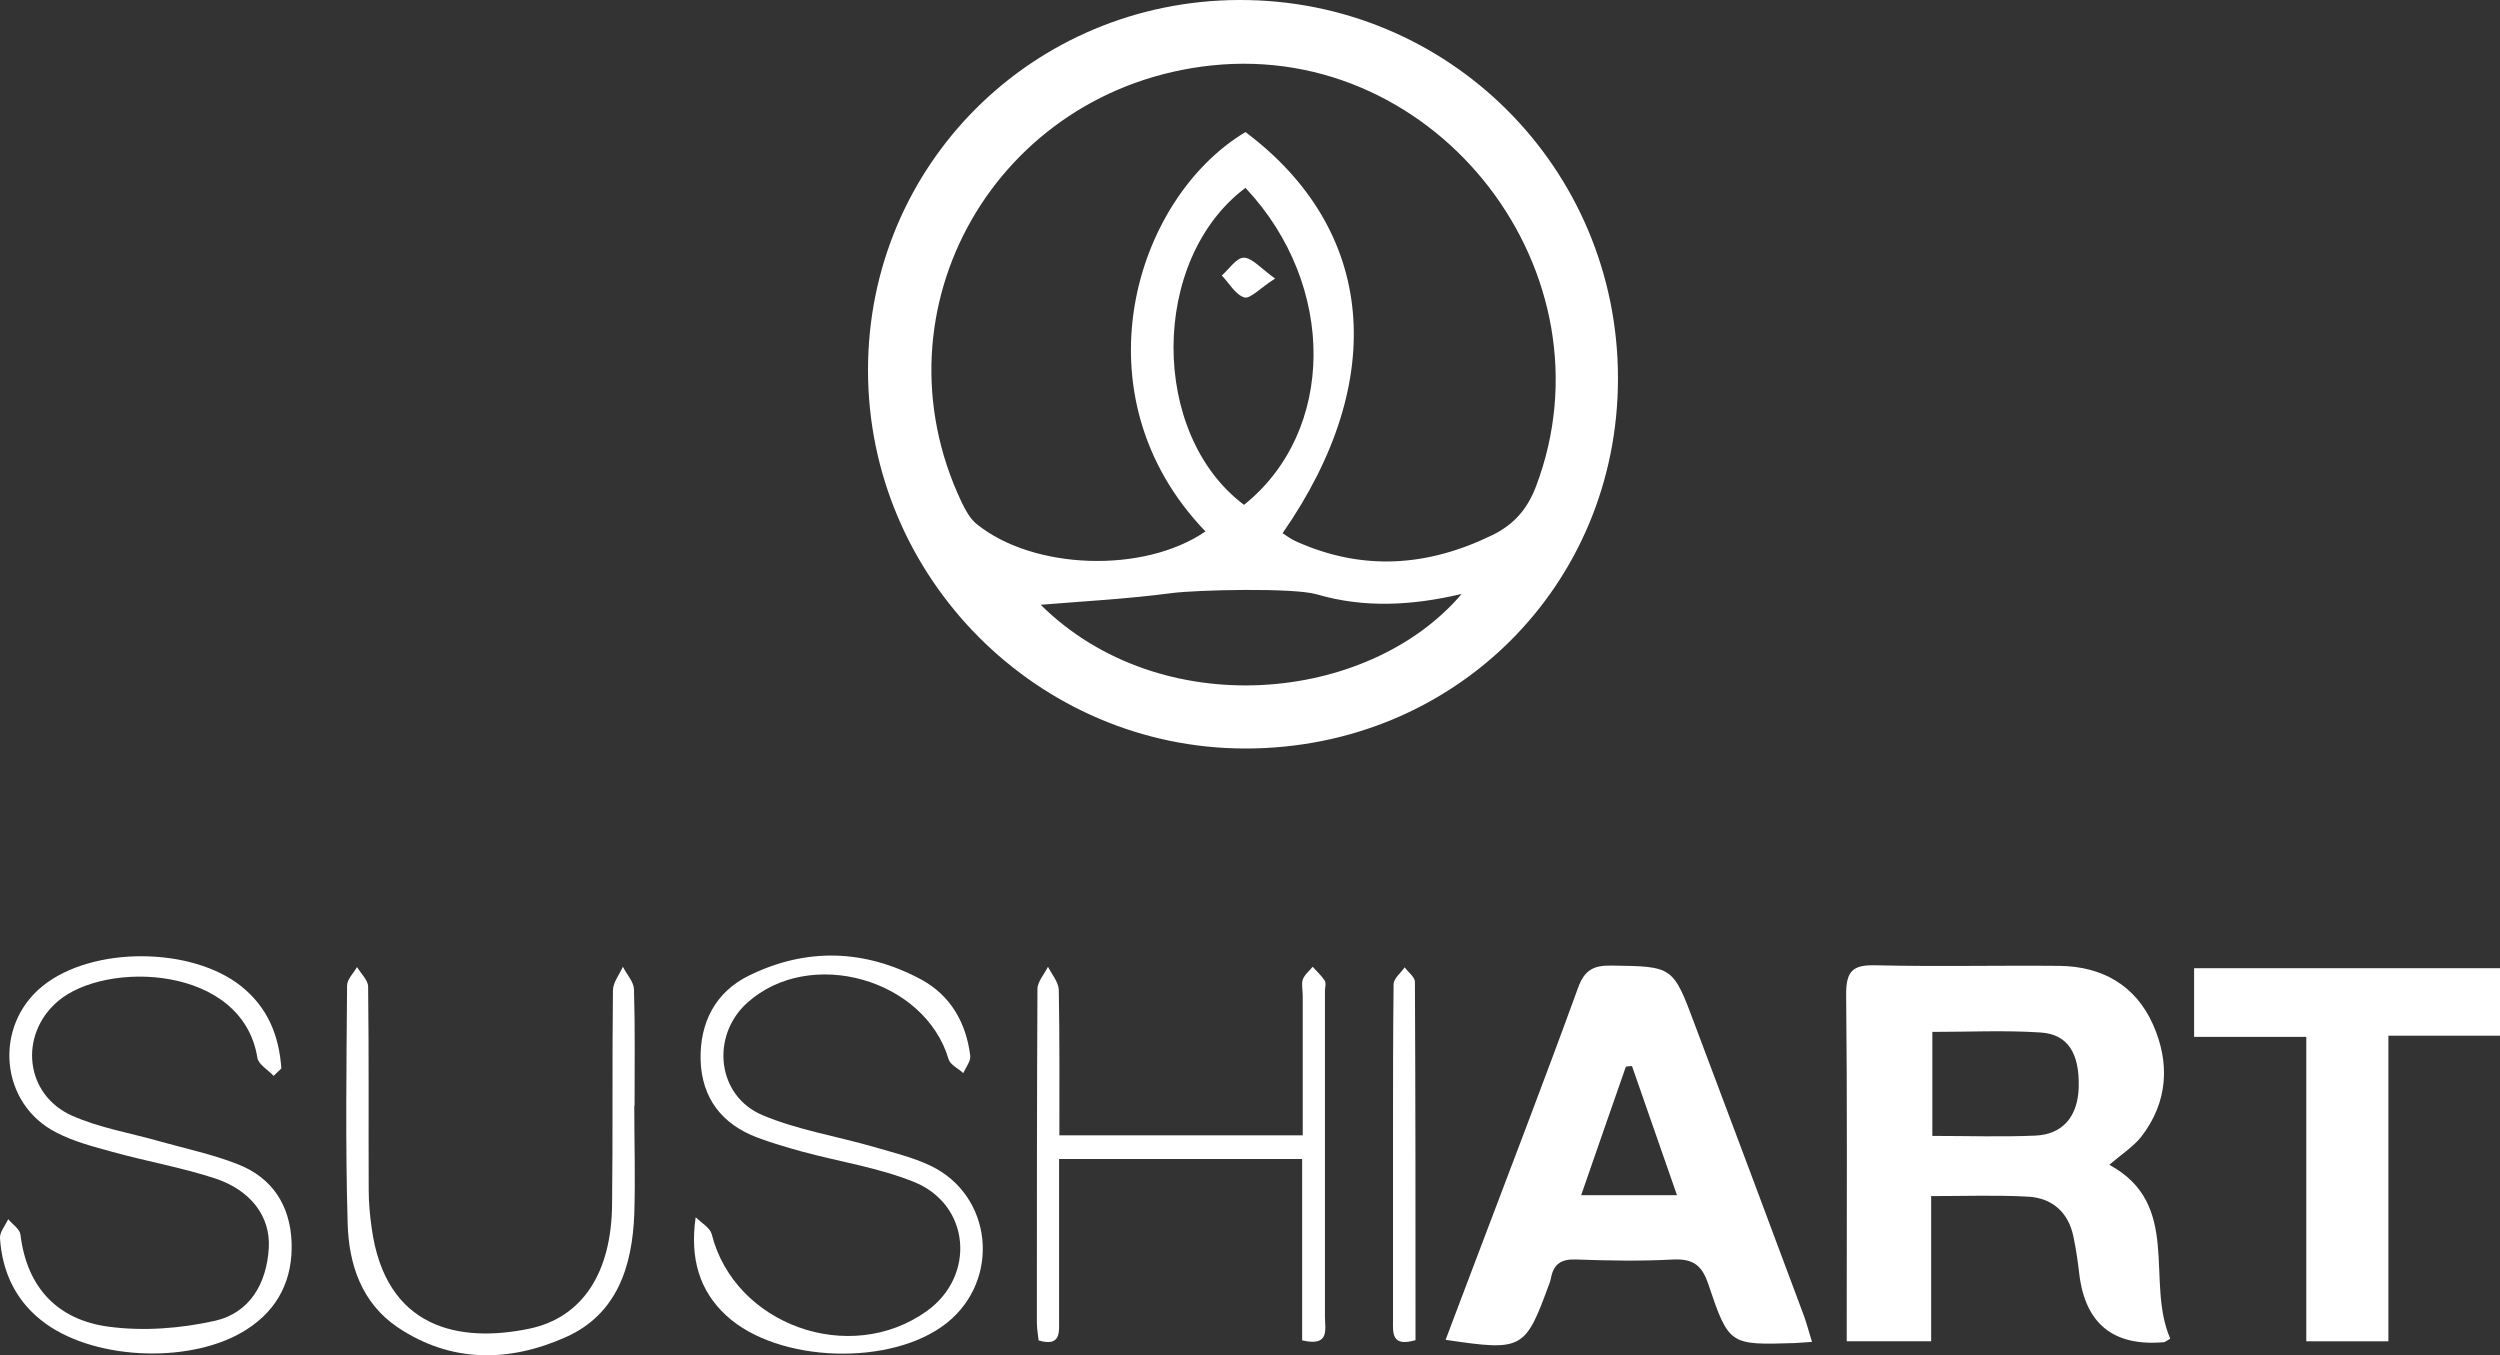 <?xml version="1.0" encoding="UTF-8"?>
<svg xmlns="http://www.w3.org/2000/svg" id="Layer_2" data-name="Layer 2" viewBox="0 0 85.57 46.39">
  <rect x="0" y="0" width="85.57" height="46.39" fill="#333333" stroke="none"/>
  <defs>
    <style>
      .cls-1 {
        fill: #fff;
      }
    </style>
  </defs>
  <g id="Layer_1-2" data-name="Layer 1">
    <g id="ZIUYk7">
      <g>
        <path class="cls-1" d="m55.38,12.95c0,7.1-5.61,12.67-12.75,12.67-7.1,0-12.92-5.84-12.92-12.95C29.71,5.65,35.34.03,42.4,0c7.18-.03,12.98,5.75,12.98,12.95Zm-14.12,5.24c-4.48-4.66-2.44-11.39,1.37-13.67,4.44,3.33,4.93,8.47,1.27,13.73.15.1.3.21.46.28,2.27,1.02,4.49.87,6.71-.21.74-.36,1.2-.88,1.5-1.66,2.77-7.28-3.34-15.24-11.1-14.42-7.36.78-11.69,8.33-8.56,14.94.13.27.29.57.51.75,1.94,1.58,5.73,1.71,7.84.26Zm1.37-11.76c-3.27,2.45-3.28,8.43-.05,10.85,3.14-2.51,3.19-7.51.05-10.85Zm-7.01,14.27c4.1,4.06,11.21,3.39,14.41-.37-1.7.4-3.34.49-4.97.01-.81-.23-4.11-.15-4.95-.04-1.51.2-3.03.28-4.49.4Z"></path>
        <path class="cls-1" d="m74.27,45.83c-.15.08-.17.11-.2.11q-2.59.23-2.9-2.33c-.05-.43-.11-.86-.2-1.28-.17-.83-.72-1.32-1.54-1.37-1.07-.06-2.15-.02-3.33-.02v4.97h-2.89c0-.34,0-.64,0-.94,0-3.65.02-7.3-.02-10.95,0-.78.23-1,1-.98,2.1.05,4.21,0,6.31.02,1.45.02,2.59.66,3.19,2,.59,1.32.52,2.66-.4,3.85-.28.35-.68.6-1.09.96,2.49,1.35,1.23,3.98,2.08,5.94Zm-8.13-6.95c1.24,0,2.38.04,3.52-.01.95-.04,1.46-.66,1.49-1.65.03-1.16-.36-1.82-1.31-1.88-1.21-.08-2.44-.02-3.7-.02v3.56Z"></path>
        <path class="cls-1" d="m62.03,45.93c-.29.02-.44.03-.59.04-2.24.07-2.26.08-2.97-2.02-.21-.63-.51-.87-1.19-.84-1.11.06-2.23.04-3.34,0-.49-.02-.76.15-.85.62-.01.06-.03.12-.05.18-.84,2.3-.91,2.34-3.56,1.95.34-.91.68-1.79,1.01-2.67,1.18-3.12,2.38-6.23,3.52-9.37.22-.61.52-.78,1.14-.77,2.11.03,2.11.01,2.86,2.02,1.25,3.32,2.5,6.65,3.74,9.98.09.25.16.52.27.88Zm-4.63-5.02c-.54-1.54-1.04-2.98-1.54-4.42-.07,0-.14.01-.21.02-.5,1.44-1.01,2.89-1.53,4.4h3.29Z"></path>
        <path class="cls-1" d="m81.75,45.91h-2.81v-10.42h-3.84v-2.35h10.47v2.31h-3.82v10.45Z"></path>
        <path class="cls-1" d="m9.37,36.83c-.19-.21-.52-.39-.56-.62-.5-3.18-5.2-3.35-6.84-1.93-1.33,1.15-1.12,3.19.5,3.91.95.42,2,.59,3.01.88.89.25,1.8.44,2.66.78,1.18.46,1.79,1.41,1.84,2.66.05,1.26-.45,2.3-1.53,2.99-1.82,1.18-5.11,1.08-6.88-.19-.99-.71-1.49-1.72-1.57-2.92-.02-.21.18-.44.28-.66.15.18.4.34.42.53.22,1.82,1.28,2.92,3.02,3.15,1.19.16,2.46.06,3.63-.2,1.2-.27,1.78-1.28,1.85-2.5.06-1.07-.61-1.97-1.85-2.38-1.14-.37-2.33-.58-3.49-.9-.65-.18-1.32-.35-1.92-.66-1.95-.98-2.18-3.66-.47-5.03,1.7-1.36,5.09-1.34,6.79.02.91.73,1.29,1.69,1.37,2.81-.09.08-.17.17-.26.25Z"></path>
        <path class="cls-1" d="m23.82,41.67c.19.19.48.35.54.57.78,3.11,4.73,4.53,7.37,2.63,1.68-1.21,1.48-3.65-.46-4.42-1.22-.49-2.56-.69-3.84-1.04-.51-.14-1.01-.29-1.5-.47-1.22-.46-1.91-1.35-1.95-2.66-.03-1.28.51-2.33,1.66-2.89,1.96-.96,3.95-.9,5.88.13,1.02.55,1.55,1.49,1.69,2.62.02.18-.15.39-.24.59-.17-.16-.44-.28-.5-.47-.81-2.75-4.74-3.87-6.89-1.94-1.26,1.13-1.05,3.19.52,3.85,1.21.51,2.55.72,3.82,1.09.65.19,1.32.35,1.93.64,2.13,1.02,2.41,3.9.56,5.38-1.88,1.5-5.78,1.38-7.55-.25-.92-.85-1.25-1.95-1.05-3.36Z"></path>
        <path class="cls-1" d="m44.57,45.88v-6.21h-8.32c0,1.86,0,3.68,0,5.49,0,.43.07.95-.7.72-.02-.19-.06-.4-.06-.61,0-3.81,0-7.61.02-11.42,0-.25.24-.51.36-.76.13.26.36.52.37.79.03,1.63.02,3.27.02,4.98h8.33c0-1.58,0-3.18,0-4.78,0-.19-.05-.39,0-.55.06-.17.22-.29.34-.44.14.16.3.3.41.47.06.09.01.24.01.37,0,3.71,0,7.43,0,11.14,0,.42.18,1.03-.77.81Z"></path>
        <path class="cls-1" d="m21.71,37.85c0,1.24.04,2.48,0,3.71-.07,1.79-.59,3.43-2.35,4.21-1.93.86-3.92.89-5.75-.34-1.23-.83-1.67-2.15-1.71-3.54-.08-2.72-.04-5.44-.02-8.16,0-.21.22-.42.34-.63.13.22.38.45.38.67.03,2.32.01,4.64.02,6.96,0,.43.04.86.1,1.29.47,3.48,3.02,3.95,5.39,3.46,1.83-.38,2.82-1.92,2.84-4.25.03-2.44,0-4.89.03-7.33,0-.27.22-.54.34-.81.13.26.37.51.38.77.04,1.33.02,2.66.02,3.99Z"></path>
        <path class="cls-1" d="m48.45,45.87c-.84.25-.77-.27-.77-.69,0-2.1,0-4.2,0-6.3,0-1.73,0-3.46.02-5.19,0-.2.25-.39.38-.58.12.17.35.33.35.5.02,4.08.02,8.15.02,12.27Z"></path>
        <path class="cls-1" d="m43.65,9.53c-.53.34-.86.71-1.06.65-.3-.09-.52-.49-.77-.75.25-.22.5-.61.75-.61.28,0,.57.35,1.08.72Z"></path>
      </g>
    </g>
  </g>
</svg>
